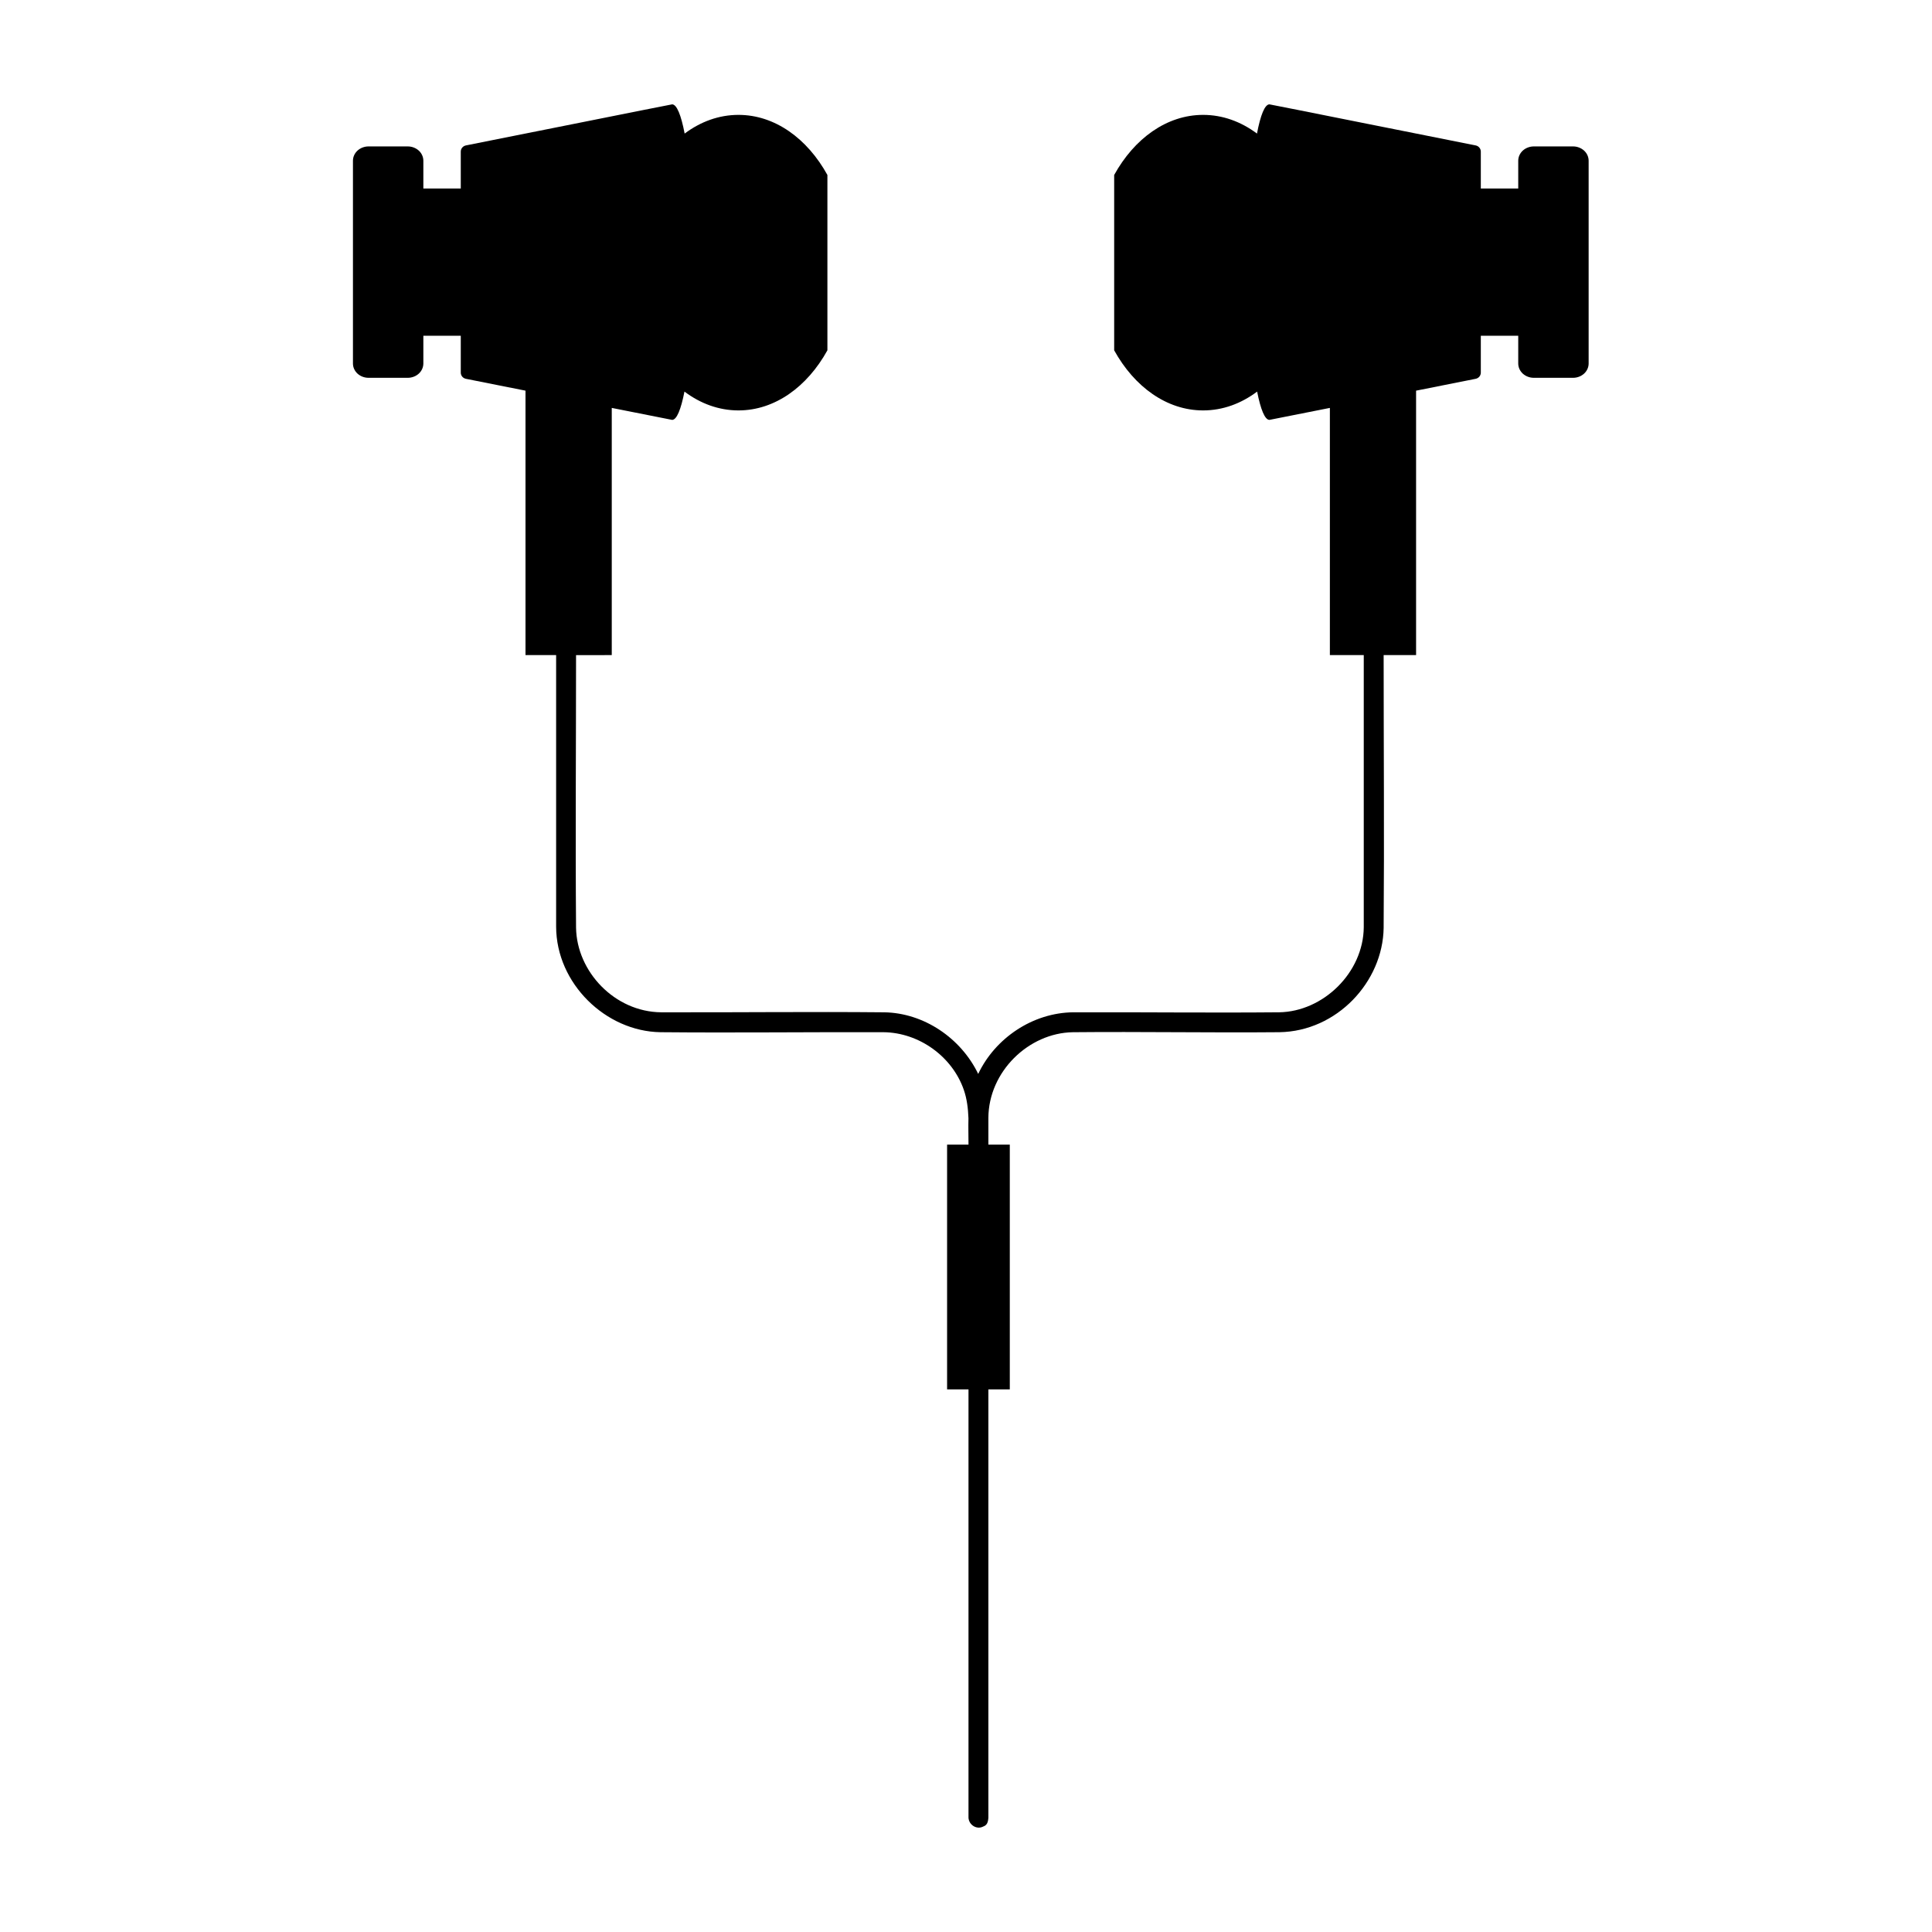 <?xml version="1.0" encoding="UTF-8"?>
<!-- Uploaded to: SVG Repo, www.svgrepo.com, Generator: SVG Repo Mixer Tools -->
<svg fill="#000000" width="800px" height="800px" version="1.1" viewBox="144 144 512 512" xmlns="http://www.w3.org/2000/svg">
 <path d="m296.66 317.61c0 24.082-0.188 48.168 0 72.25 0.18 11.633 10.234 22.297 22.547 22.41 19.707 0.059 39.414-0.188 59.125 0.004 10.5 0.164 20.316 6.824 24.902 16.328 4.469-9.438 14.387-16.227 25.215-16.332 18.176-0.055 36.367 0.168 54.543 0 11.676-0.184 22.316-10.512 22.418-22.547v-72.113h-8.98v-65.508c-8.969 1.789-15.91 3.172-16.012 3.172-1.215 0-2.34-2.773-3.266-7.5-4.231 3.18-9.109 4.992-14.312 4.992-9.652 0-18.238-6.269-23.574-15.93v-46.465c5.336-9.66 13.922-15.926 23.574-15.926 5.18 0 10.043 1.797 14.273 4.953 0.926-4.875 2.066-7.742 3.305-7.742 0.266 0 47.02 9.395 54.629 10.879 0.812 0.156 1.383 0.844 1.383 1.641v9.777h9.918v-7.348c0-1.008 0.43-1.973 1.203-2.688 0.785-0.711 1.836-1.113 2.926-1.113h10.398c1.09 0 2.141 0.402 2.926 1.113 0.773 0.715 1.203 1.68 1.203 2.688v53.719c0 1.008-0.43 1.977-1.203 2.688-0.785 0.715-1.836 1.113-2.926 1.113h-10.398c-1.09 0-2.141-0.398-2.926-1.113-0.773-0.711-1.203-1.68-1.203-2.688v-7.348h-9.918v9.777c0 0.797-0.57 1.484-1.383 1.641-2.356 0.457-8.445 1.676-15.77 3.137v70.078h-8.598c0 24.102 0.188 48.207 0 72.312-0.215 14.266-12.363 27.387-27.613 27.625-18.25 0.168-36.492-0.172-54.73 0.004-11.754 0.184-22.344 10.453-22.406 22.695v7.098h5.676v64.863h-5.676v113.52c-0.113 1.898-0.836 2.113-1.621 2.438-1.582 0.652-3.531-0.555-3.648-2.438v-113.52h-5.672v-64.863h5.672c0-2.336-0.074-4.68-0.012-6.992-0.102-2.586-0.391-5.117-1.227-7.519-3.043-8.809-11.832-15.191-21.305-15.285-19.711-0.059-39.406 0.184-59.113 0-14.426-0.223-27.586-12.852-27.625-27.965v-71.973h-8.117v-70.078c-7.324-1.461-13.414-2.68-15.77-3.137-0.812-0.156-1.383-0.844-1.383-1.641v-9.777h-9.918v7.348c0 1.008-0.43 1.977-1.203 2.688-0.785 0.715-1.836 1.113-2.926 1.113h-10.398c-1.09 0-2.141-0.398-2.926-1.113-0.773-0.711-1.203-1.68-1.203-2.688v-53.719c0-1.008 0.43-1.973 1.203-2.688 0.785-0.711 1.836-1.113 2.926-1.113h10.398c1.09 0 2.141 0.402 2.926 1.113 0.773 0.715 1.203 1.68 1.203 2.688v7.348h9.918v-9.777c0-0.797 0.57-1.484 1.383-1.641 7.609-1.484 54.363-10.879 54.629-10.879 1.238 0 2.379 2.867 3.316 7.742 4.219-3.156 9.082-4.953 14.262-4.953 9.652 0 18.238 6.266 23.57 15.926v46.465c-5.332 9.66-13.918 15.93-23.57 15.93-5.203 0-10.082-1.812-14.312-4.992-0.926 4.727-2.051 7.5-3.266 7.5-0.102 0-7.043-1.383-16-3.172v65.508z" fill-rule="evenodd"/>
</svg>